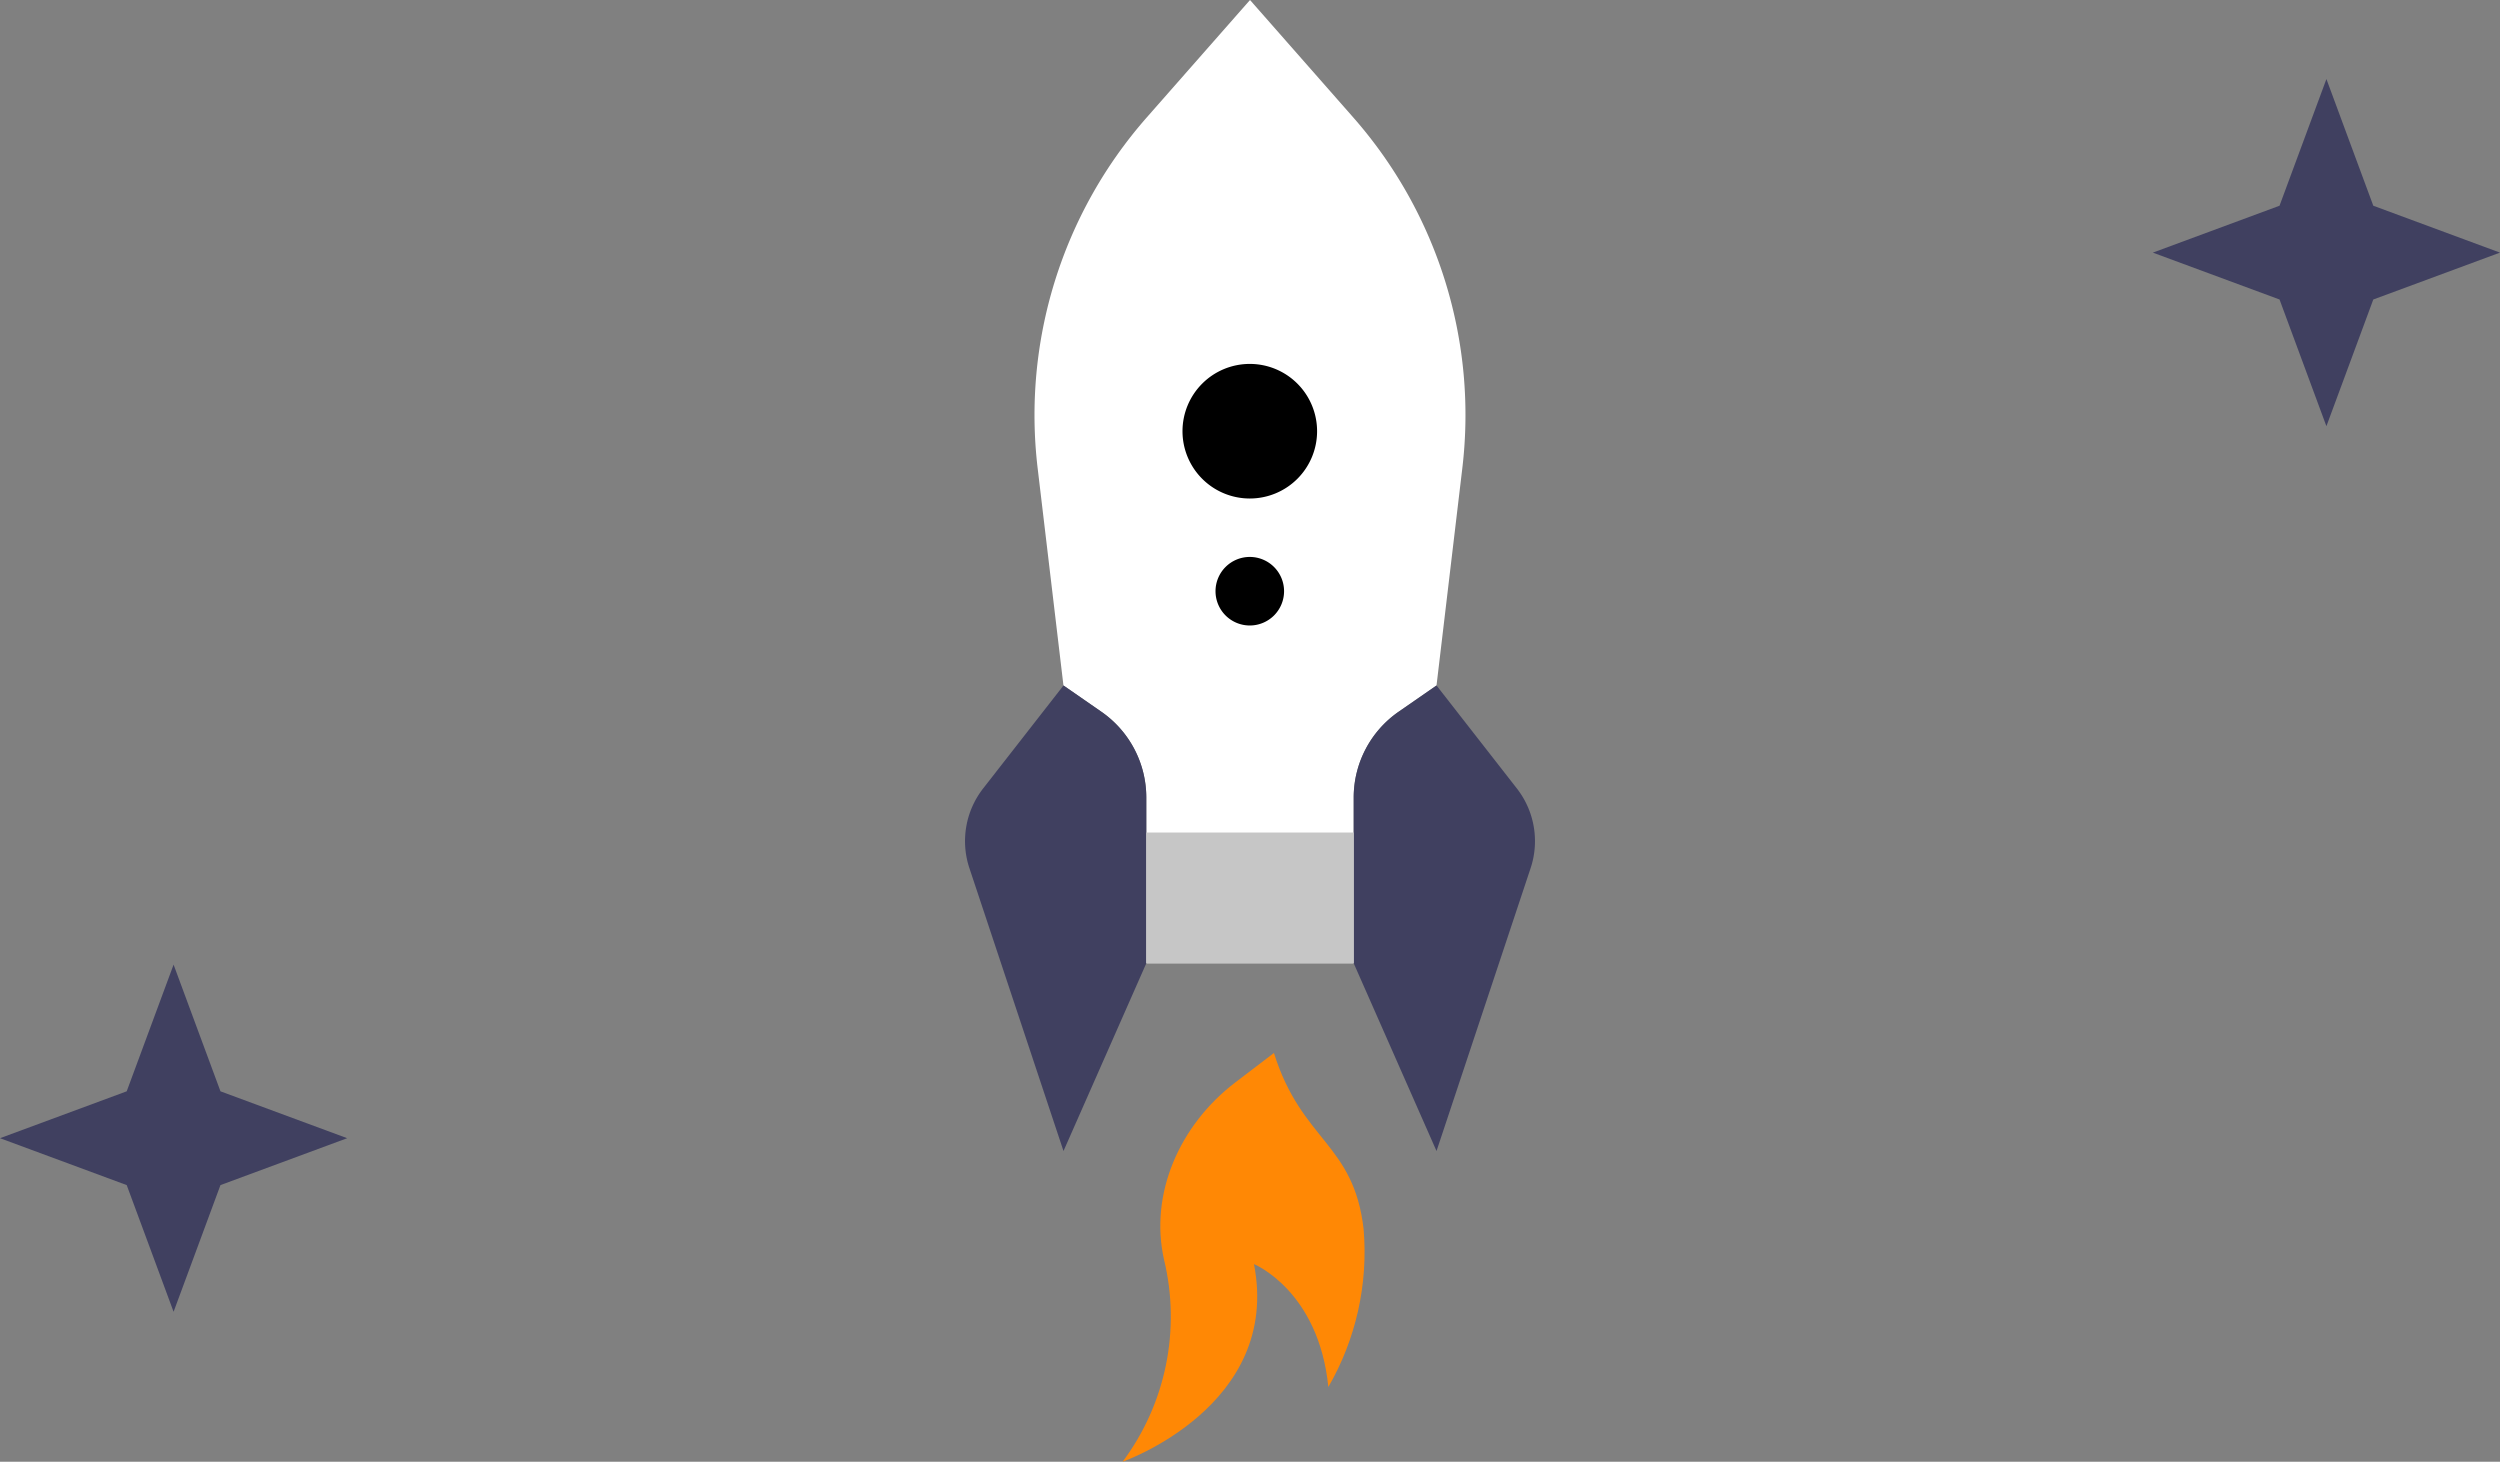 <svg id="Group_15000" data-name="Group 15000" xmlns="http://www.w3.org/2000/svg" xmlns:xlink="http://www.w3.org/1999/xlink" width="173.313" height="101.333" viewBox="0 0 173.313 101.333">
  <rect x="0" y="0" width="173.313" height="101.333" fill="#808080" stroke="none"/>
  <defs>
    <clipPath id="clip-path">
      <rect id="Rectangle_9207" data-name="Rectangle 9207" width="173.313" height="101.333" fill="none"/>
    </clipPath>
    <clipPath id="clip-path-2">
      <path id="Path_29411" data-name="Path 29411" d="M131.617,118.157c-3.9,2.976-5.963,7.757-4.946,12.289a16.816,16.816,0,0,1-2.871,14.009s11.03-3.857,9.106-13.7c0,0,4.485,1.831,5.156,8.521a18.713,18.713,0,0,0,2.445-10.942c-.684-5.967-4.29-6.077-6.218-12.214Z" transform="translate(-123.8 -116.122)" fill="none"/>
    </clipPath>
    <linearGradient id="linear-gradient" x1="-4.475" y1="1" x2="-4.439" y2="1" gradientUnits="objectBoundingBox">
      <stop offset="0" stop-color="#ffbd00"/>
      <stop offset="1" stop-color="#ff8805"/>
    </linearGradient>
  </defs>
  <g id="Group_14264" data-name="Group 14264">
    <g id="Group_14263" data-name="Group 14263" clip-path="url(#clip-path)">
      <path id="Path_29406" data-name="Path 29406" d="M129.022,0l-7.159,8.142A31.241,31.241,0,0,0,114.3,32.456l1.789,15.064,2.628,1.822a7.24,7.24,0,0,1,3.114,5.95V66.777H136.21V55.291a7.24,7.24,0,0,1,3.114-5.95l2.628-1.822,1.789-15.064a31.236,31.236,0,0,0-7.561-24.314Z" transform="translate(-42.365)" fill="#fff"/>
      <path id="Path_29407" data-name="Path 29407" d="M113.246,75.592l-5.571,7.14a5.935,5.935,0,0,0-.952,5.523l6.523,19.611,5.742-13.017V83.363a7.24,7.24,0,0,0-3.114-5.95Z" transform="translate(-39.519 -28.071)" fill="#404060"/>
      <path id="Path_29408" data-name="Path 29408" d="M155.023,75.592l5.571,7.14a5.935,5.935,0,0,1,.952,5.523l-6.523,19.611-5.742-13.017V83.363a7.24,7.24,0,0,1,3.114-5.95Z" transform="translate(-55.436 -28.071)" fill="#404060"/>
      <path id="Path_29409" data-name="Path 29409" d="M139.732,44.8a4.665,4.665,0,1,1-4.665-4.665,4.665,4.665,0,0,1,4.665,4.665" transform="translate(-48.425 -14.906)"/>
      <path id="Path_29410" data-name="Path 29410" d="M138.795,63.794a2.376,2.376,0,1,1-2.376-2.376,2.376,2.376,0,0,1,2.376,2.376" transform="translate(-49.777 -22.808)"/>
    </g>
  </g>
  <g id="Group_14266" data-name="Group 14266" transform="translate(77.826 73)">
    <g id="Group_14265" data-name="Group 14265" clip-path="url(#clip-path-2)">
      <rect id="Rectangle_9208" data-name="Rectangle 9208" width="17.39" height="28.333" fill="url(#linear-gradient)"/>
    </g>
  </g>
  <g id="Group_14268" data-name="Group 14268">
    <g id="Group_14267" data-name="Group 14267" clip-path="url(#clip-path)">
      <rect id="Rectangle_9209" data-name="Rectangle 9209" width="14.377" height="9.062" transform="translate(79.468 57.715)" fill="#c6c6c6"/>
      <path id="Path_29412" data-name="Path 29412" d="M12.034,106.376l3.25,8.783,8.784,3.25-8.784,3.251-3.25,8.783-3.25-8.783L0,118.409l8.783-3.25Z" transform="translate(0 -39.503)" fill="#404060"/>
      <path id="Path_29413" data-name="Path 29413" d="M249.442,8.716l3.25,8.783,8.783,3.251L252.692,24l-3.25,8.783L246.192,24l-8.783-3.25,8.783-3.251Z" transform="translate(-88.163 -3.237)" fill="#404060"/>
    </g>
  </g>
</svg>
